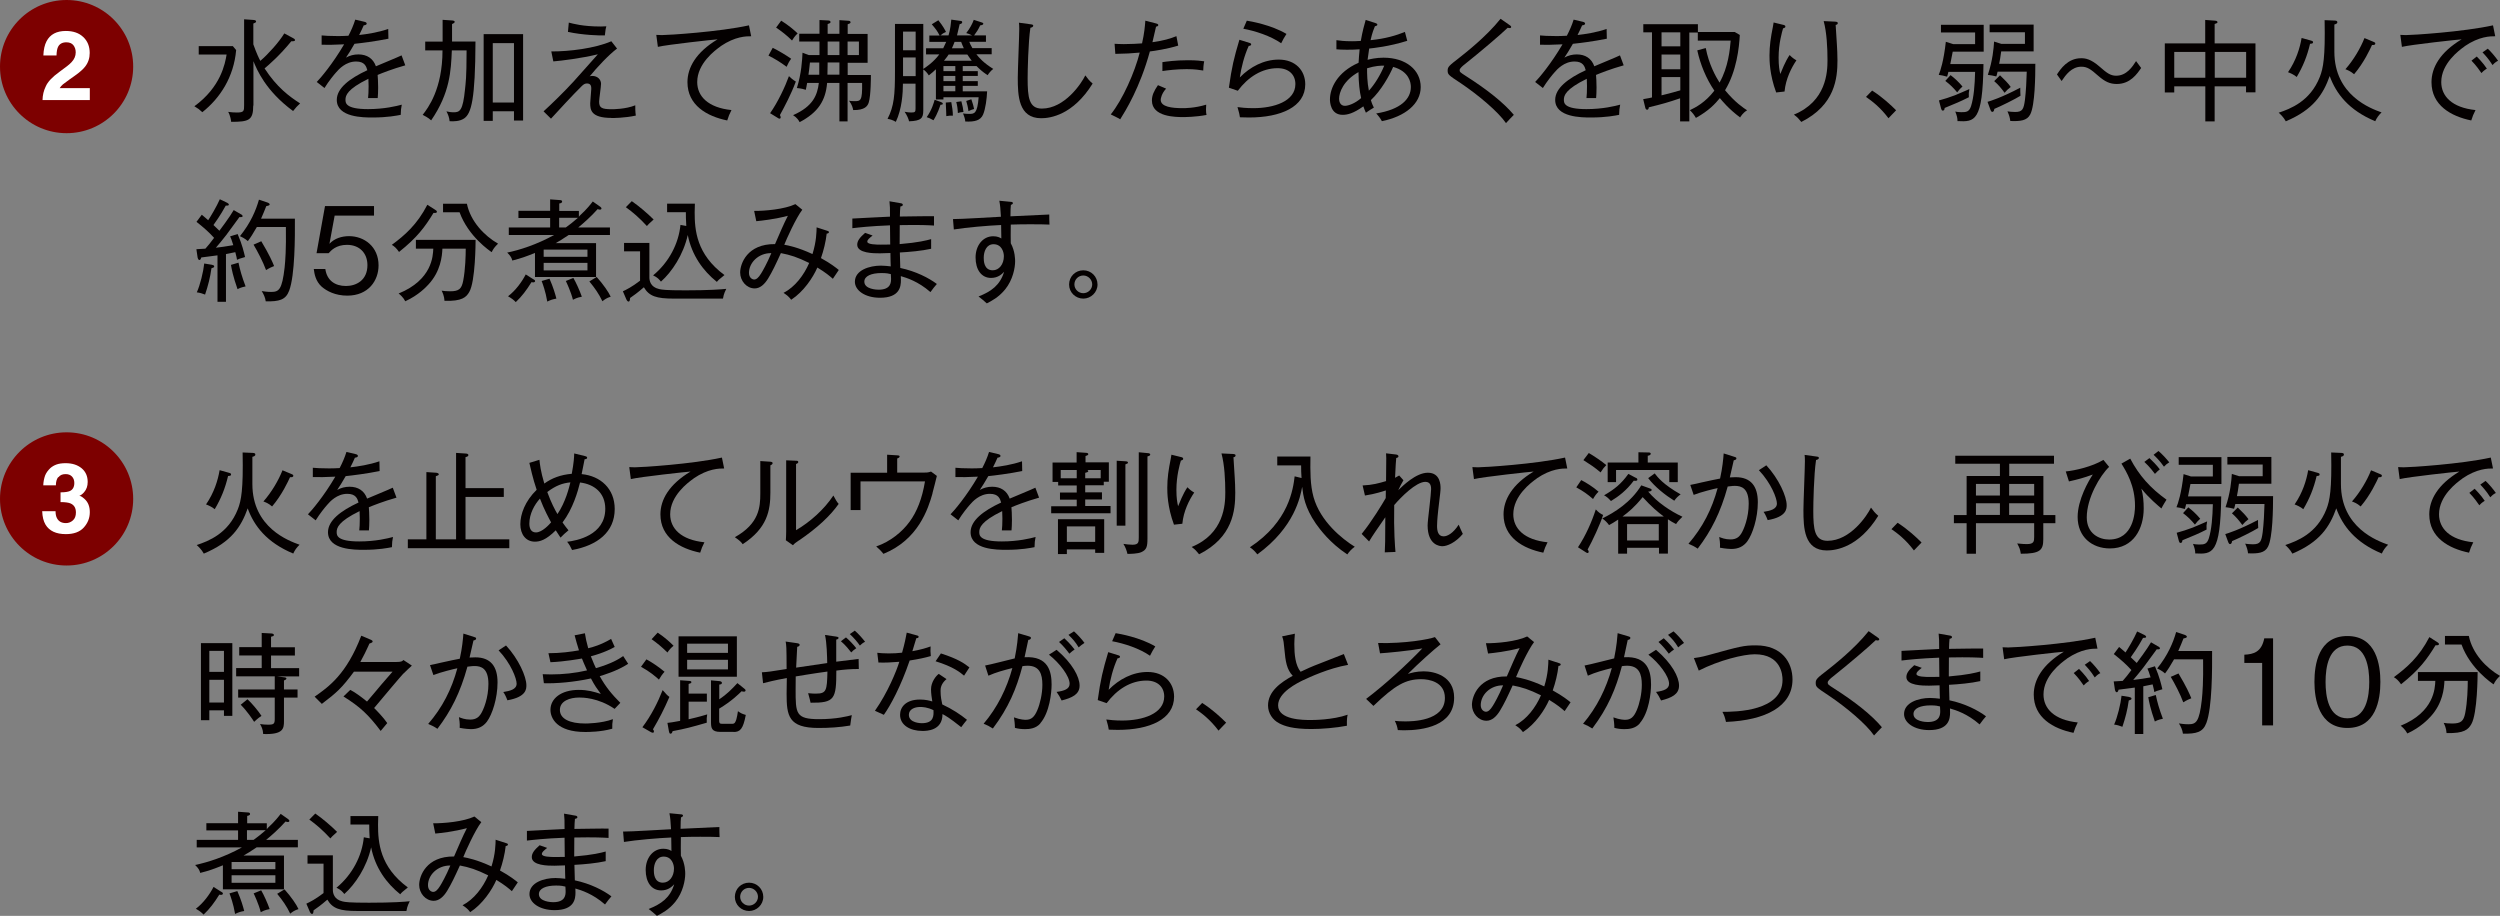 <?xml version="1.0" encoding="UTF-8"?><svg id="_レイヤー_2" xmlns="http://www.w3.org/2000/svg" viewBox="0 0 235.76 86.37"><rect x="0" y="0" width="235.76" height="86.37" fill="#808080" stroke="none"/><defs><style>.cls-1{fill:#040000;}.cls-2{fill:#fff;}.cls-3{fill:#7d0000;}</style></defs><g id="_レイヤー_2-2"><circle class="cls-3" cx="6.28" cy="6.28" r="6.28"/><path class="cls-2" d="M6.92,4.26c-.15-.18-.37-.27-.66-.27-.39,0-.65.15-.79.44-.08.17-.13.43-.14.8h-1.24c.02-.55.12-1,.3-1.34.34-.65.95-.97,1.82-.97.69,0,1.24.19,1.64.57.41.38.61.89.61,1.51,0,.48-.14.91-.43,1.28-.19.25-.5.52-.93.83l-.51.36c-.32.23-.54.39-.66.49s-.22.22-.3.35h2.84v1.13h-4.46c.01-.47.11-.89.3-1.28.18-.43.61-.89,1.29-1.38.59-.42.97-.72,1.14-.91.27-.28.4-.59.4-.93,0-.28-.08-.5-.23-.69Z"/><path class="cls-1" d="M21.95,4.34l.32.38c-.22,2.54-1.51,4.53-3.19,5.86-.27-.25-.38-.34-.75-.56,2.5-1.82,2.9-4.03,3.04-4.88h-2.63v-.79h3.2ZM23.88,9.96c0,1.38-.4,1.53-2.08,1.53-.01-.1-.07-.57-.28-.94.29.04.5.06.82.06.68,0,.68-.15.68-.71V1.82l.87.06c.1.01.26.02.26.15,0,.09-.11.13-.26.19v1.96c.32.9.54,1.34.66,1.56.75-.64,1.78-1.79,2.26-2.59l.84.45c.07.04.17.09.17.18,0,.11-.14.11-.35.11-1.07,1.32-2.13,2.24-2.52,2.56,1.15,1.78,2.35,2.66,3.35,3.3-.28.26-.43.42-.66.72-2.6-1.91-3.42-3.91-3.74-4.7v4.19Z"/><path class="cls-1" d="M35.61,7.04c.02.26.05.69.05,1.22,0,.44-.02.74-.04.99-.57,0-.74,0-.91,0,.03-.28.05-.62.05-1.12,0-.33-.01-.54-.02-.7-2.01.98-2.16,1.58-2.16,1.97,0,.3,0,.89,2.13.89,1.54,0,2.7-.29,3.18-.42-.07.33-.09.53-.1.96-.37.07-1.22.25-2.67.25-.84,0-3.36,0-3.36-1.66,0-1.1,1.2-2.02,2.88-2.8-.1-.35-.24-.82-1.06-.82-.98,0-1.64.74-1.88,1.02-.2.22-.71.84-1.1,1.48l-.73-.57c.33-.33,1.51-1.71,2.58-3.55-1.14.05-1.31.05-2.12.04v-.88c.37.03.68.06,1.5.06.21,0,.62,0,1.03-.03.26-.5.48-1,.64-1.52l.85.2c.08.02.23.05.23.18,0,.11-.17.15-.28.16-.12.28-.24.53-.43.91.72-.08,1.79-.24,2.74-.57l.02.92c-1.23.25-2.61.42-3.2.48-.3.54-.56.93-.8,1.3.36-.2.75-.3,1.17-.3.8,0,1.39.38,1.65,1.12.39-.17,2.08-.86,2.42-1.03l.35.94c-1.24.35-2.19.73-2.62.91Z"/><path class="cls-1" d="M43.75,11.18c-.39.26-.96.28-1.35.25-.03-.33-.14-.64-.3-.93.16.04.4.09.68.09.59,0,.87-.16,1.07-2.15.06-.6.15-1.05.15-3.6v-.09h-1.39c-.08,1.91-.17,4.01-1.95,6.6-.26-.25-.7-.47-.8-.52.5-.64,1.87-2.43,1.87-6.08h-1.63v-.83h1.64V1.87l.9.06c.07,0,.24.03.24.13,0,.09-.11.15-.25.21v1.65h2.21c-.02,5.47-.39,6.78-1.07,7.25ZM48.47,11.37v-.88h-2v.91h-.86V3.22h3.72v8.15h-.85ZM48.47,4.07h-2v5.6h2v-5.6Z"/><path class="cls-1" d="M57.66,11.12c-1.97,0-2-.8-2-1.4,0-.21.1-1.15.1-1.33,0-.2,0-.52-.41-.52-.18,0-.32.08-.5.26-.84.82-2.25,2.37-2.89,3.06l-.7-.69c.83-.76,1.89-1.79,2.82-2.8.38-.4,1.97-2.23,2.3-2.58-1.57.38-3.44.61-4.2.67l-.19-.94c1.69.01,4.13-.29,5.66-.96l.54.69c-.78.58-1.9,1.78-2.58,2.62.08-.03.12-.04.24-.04.51,0,.83.35.83.74,0,.27-.18,1.44-.18,1.68,0,.58.23.72,1.19.72.14,0,1.3,0,2.22-.37-.01.15,0,.63.05.97-1.06.23-2.14.23-2.32.23ZM57.05,3.34c-.5.02-2.08-.03-3.49-.33l.08-.88c.39.1,1.31.37,3.03.37.22,0,.36-.01.51-.02-.04.12-.09.34-.14.86Z"/><path class="cls-1" d="M67.96,4.37c-.55.38-2.21,1.63-2.21,3.37,0,1.33,1.01,2.41,3.23,2.64-.19.37-.28.6-.4.98-1.91-.39-3.75-1.43-3.75-3.61,0-1.37.8-2.82,2.84-4.04-.26.01-4.78.5-5.63.71l-.15-1.13c.2.01.33.02.53.02.6,0,5.4-.3,8.21-.92l.21,1.03c-.45,0-1.49-.01-2.9.95Z"/><path class="cls-1" d="M72.87,4.51c.56.27,1.3.72,1.74,1.03-.22.3-.27.42-.43.76-.6-.45-1.09-.74-1.71-1.06l.4-.73ZM72.62,10.68c.73-1.03,1.43-2.52,1.78-3.5.19.19.39.36.65.51-.45,1.21-1.04,2.32-1.5,3.16.04.07.07.15.07.21,0,.09-.04.13-.12.13-.03,0-.08-.02-.12-.05l-.75-.46ZM73.67,1.95c.62.38,1.21.87,1.55,1.2-.26.24-.46.55-.53.67-.51-.51-.98-.86-1.5-1.22l.48-.65ZM76.12,7.8c-.04.27-.09.47-.13.67-.18-.06-.39-.12-.84-.17.43-1.37.5-2.64.53-3.33l.58.22h1.02v-1.27h-1.91v-.74h1.91v-1.29l.82.04c.1.01.22.02.22.15,0,.1-.07.12-.27.19v.92h1.11v-1.29l.88.06c.08.01.17.04.17.14,0,.1-.08.12-.27.19v.91h1.88v2.72h-1.88v1.15h2.19c0,.15,0,1.94-.2,2.58-.1.34-.36.75-1.47.73-.04-.2-.09-.47-.39-.88.12.02.24.04.48.04.61,0,.78,0,.75-1.72h-1.37v3.63h-.77v-3.63h-1.16c-.14,1.66-.84,2.78-2.59,3.7-.09-.17-.25-.43-.62-.66,1.91-.84,2.29-1.91,2.43-3.04h-1.1ZM77.27,5.9h-.89c-.03.41-.12.99-.14,1.15h1.02v-1.15ZM79.16,7.04v-1.15h-1.11c-.01.75-.02.83-.02,1.15h1.14ZM79.16,5.19v-1.27h-1.11v1.27h1.11ZM81,5.19v-1.27h-1.07v1.27h1.07Z"/><path class="cls-1" d="M93.13,7.09c-.51-.34-.78-.6-1.04-.86h-1.3v.48h1.42v.45h-1.42v.49h1.42v.45h-1.42v.51h2.3c-.03.69-.15,1.65-.38,2.19-.24.56-.78.7-1.68.66-.01-.26-.14-.58-.21-.76.18.03.4.04.58.04.47,0,.77,0,.89-1.57h-3.32v.21h-.71v-2.85c-.21.21-.38.35-.67.58-.16-.26-.36-.46-.52-.56v3.86c0,.73-.19.99-1.34,1.03-.05-.23-.2-.58-.42-.9.29.05.41.07.62.07.37,0,.41-.06.41-.38v-2.34h-1.19c0,.85-.09,2.4-.67,3.6-.31-.18-.53-.24-.78-.28.62-1.21.7-2.26.7-4.48V2.26h2.67v4.24c.22-.14.95-.62,1.51-1.37h-1.25v-.58h1.62c.1-.2.2-.41.28-.6h-1.59v-.6h.97c-.25-.48-.34-.58-.74-1.06l.62-.38c.46.57.64.94.72,1.1-.25.11-.32.16-.53.33h.77c.18-.6.23-1.17.26-1.49l.86.12c.06,0,.17.02.17.12,0,.12-.1.16-.24.19-.04.16-.21.9-.25,1.06h1.43c-.24-.12-.39-.18-.56-.22.32-.4.59-.89.71-1.25l.74.24c.07.02.16.05.16.12,0,.12-.17.15-.29.16-.2.42-.34.63-.58.95h1.12v.6h-1.57c.04.12.11.3.29.6h1.82v.58h-1.44c.27.34.65.79,1.59,1.38-.19.13-.42.41-.52.57ZM86.35,2.98h-1.19v1.76h1.19v-1.76ZM86.35,5.42h-1.19v1.76h1.19v-1.76ZM88.69,9.88c-.05.15-.26.83-.66,1.46-.38-.2-.41-.22-.64-.29.48-.66.69-1.41.75-1.64l.59.21c.11.04.18.09.18.16,0,.1-.12.1-.23.1ZM90.09,6.23h-1.12v.48h1.12v-.48ZM90.09,7.16h-1.12v.49h1.12v-.49ZM90.09,8.1h-1.12v.51h1.12v-.51ZM91.22,5.14h-1.76c-.05.09-.16.25-.44.59h2.62c-.11-.15-.24-.32-.42-.59ZM89.24,10.95c-.01-.14-.01-.65-.05-1.28l.52-.04c.08.42.15.88.15,1.28-.23-.01-.4,0-.61.04ZM90.64,3.95h-.62c-.06.18-.17.42-.25.6h1.12c-.08-.2-.17-.36-.25-.6ZM90.33,10.66c-.02-.44-.06-.7-.15-1.04l.48-.07c.12.45.17.7.2,1.01-.25.02-.36.04-.53.1ZM91.33,10.48c-.04-.34-.13-.7-.21-.96l.48-.16c.17.52.19.57.26.92-.15.03-.37.12-.53.2Z"/><path class="cls-1" d="M98.19,11.15c-2.15,0-2.21-2.14-2.21-3.81,0-.74.14-3.96.14-4.62,0-.29-.01-.42-.03-.58l1.1.15c.16.02.25.04.25.14s-.15.17-.27.19c-.21,1.42-.26,4.11-.26,4.78,0,1.77.12,2.84,1.34,2.84,2.16,0,3.74-2.38,4.1-3.13.26.35.37.5.69.77-1.84,2.96-3.98,3.27-4.85,3.27Z"/><path class="cls-1" d="M108.44,4.84c-.94,3.44-2.3,5.61-2.8,6.41-.25-.16-.66-.34-.89-.46,1.11-1.38,2.26-3.96,2.73-5.83-.84.08-1.3.1-2.3.12l-.07-.95c.24.01.49.03.87.03.69,0,1.32-.04,1.72-.07.22-.98.27-1.61.31-2.14l1.01.26c.16.04.21.09.21.15,0,.12-.16.15-.21.15-.06.23-.29,1.26-.34,1.47,1.07-.15,1.66-.33,2.26-.57l.17.89c-1.02.32-2.24.5-2.66.55ZM111.56,11.04c-.66,0-2.93,0-2.93-1.56,0-.48.18-.88.57-1.45l.77.33c-.43.45-.51.94-.51,1.05,0,.67,1.06.79,2.07.79.2,0,1.14,0,2.22-.33-.01.12-.02.25-.02.44,0,.28.02.38.05.53-1.06.2-2.01.2-2.23.2ZM113.46,6.65c-.33-.05-.76-.13-1.55-.13-.97,0-1.81.11-2.29.18v-.84c.34-.05,1.22-.18,2.41-.18.83,0,1.23.06,1.53.1-.07.33-.09.74-.09.88Z"/><path class="cls-1" d="M117.77,11.08c-.37,0-.64-.01-.84-.02-.04-.26-.08-.43-.1-.49-.04-.17-.1-.38-.13-.47.32.04.78.1,1.5.1,1.93,0,3.96-.64,3.96-2.27,0-.87-.6-1.5-1.68-1.5-1.49,0-2.79.85-3.75,2.13l-.84-.29c.27-1.96.48-2.8.99-4.52l1,.31c.06.02.11.06.11.12,0,.05-.04.15-.23.15-.42.91-.71,2.05-.84,2.97.98-1,2.27-1.68,3.67-1.68,1.59,0,2.5,1.04,2.5,2.33,0,2.13-2.3,3.13-5.3,3.13ZM120.82,4.08c-.99-.69-2.43-1.16-3.57-1.37l.33-.76c.37.06,2.29.39,3.74,1.25-.22.33-.32.52-.5.88Z"/><path class="cls-1" d="M130.32,11.43c-.14-.26-.34-.53-.54-.73,2.34-.38,3.27-1.38,3.27-2.5,0-.4-.15-1.47-1.67-1.89-.34.8-1.14,2.24-2.1,3.13.11.38.2.53.28.71-.2.12-.43.25-.75.48-.09-.2-.13-.29-.24-.6-.95.68-1.52.8-1.95.8-1.15,0-1.2-1.21-1.2-1.45,0-1.05.67-2.57,2.7-3.46.03-.42.05-.85.1-1.27-.43.03-.71.04-1.2.04s-.76-.02-.99-.04v-.86c.34.05.75.1,1.47.1.07,0,.42,0,.83-.03.15-.88.34-1.56.46-1.98l.93.3c.07.02.17.06.17.15,0,.1-.17.13-.23.15-.09.22-.24.56-.41,1.31,1.41-.14,2.43-.45,3.24-.78l.22.84c-1.71.54-3.23.69-3.59.73-.02.15-.12.83-.15,1.06.23-.06.8-.2,1.5-.2,2.14,0,3.51,1.18,3.51,2.77s-1.48,2.78-3.67,3.22ZM128.11,6.8c-1.43.8-1.83,1.92-1.83,2.52,0,.24.1.66.55.66.31,0,.94-.21,1.53-.73-.15-.66-.23-1.38-.25-2.45ZM128.92,6.45c0,.52.01,1.28.17,2.1.51-.54,1.1-1.49,1.45-2.36-.31,0-.81,0-1.62.25Z"/><path class="cls-1" d="M142.03,11.62c-.74-1.08-2.64-2.68-4.3-3.79-1.15-.76-1.21-.8-1.21-1.19,0-.34.15-.46,1.08-1.18.5-.4,2.52-1.95,3.91-3.69l.83.58c.1.07.17.11.17.2,0,.05-.05.1-.15.1-.04,0-.12-.02-.18-.03-.69.67-2.64,2.32-4.06,3.45-.16.12-.47.38-.47.54,0,.18.06.22.62.58,1.93,1.23,3.52,2.48,4.49,3.64-.21.2-.5.53-.74.78Z"/><path class="cls-1" d="M150.51,7.04c.02.26.05.69.05,1.22,0,.44-.02.74-.04.99-.57,0-.74,0-.91,0,.03-.28.05-.62.05-1.12,0-.33-.01-.54-.02-.7-2.01.98-2.16,1.58-2.16,1.97,0,.3,0,.89,2.13.89,1.54,0,2.7-.29,3.18-.42-.07.33-.09.53-.1.96-.37.07-1.22.25-2.67.25-.84,0-3.36,0-3.36-1.66,0-1.1,1.2-2.02,2.88-2.8-.1-.35-.24-.82-1.06-.82-.98,0-1.64.74-1.88,1.02-.2.22-.71.84-1.1,1.48l-.73-.57c.33-.33,1.51-1.71,2.58-3.55-1.14.05-1.31.05-2.12.04v-.88c.37.03.68.06,1.5.06.21,0,.62,0,1.03-.03.26-.5.48-1,.64-1.52l.85.2c.08.02.23.05.23.18,0,.11-.17.15-.28.16-.12.28-.24.53-.43.91.72-.08,1.79-.24,2.74-.57l.02.92c-1.23.25-2.61.42-3.2.48-.3.54-.56.93-.8,1.3.36-.2.75-.3,1.17-.3.8,0,1.39.38,1.65,1.12.39-.17,2.08-.86,2.42-1.03l.35.94c-1.24.35-2.19.73-2.62.91Z"/><path class="cls-1" d="M164.12,11.09c-1.1-.81-1.75-1.62-1.93-1.84-.45.55-1.04,1.19-2.26,1.87-.18-.31-.29-.45-.57-.73.55-.26,1.46-.73,2.31-1.84-.77-1.13-1.32-2.47-1.61-3.8l.8-.22c.29,1.53.94,2.7,1.3,3.26.83-1.46.98-3.15,1.05-3.96h-3.1v-.76h-.8v8.38h-.87v-2.18c-1.14.39-1.68.54-2.95.85-.01.12-.05.23-.16.23s-.16-.12-.18-.22l-.19-.78c.53-.09.68-.12.83-.16V3.05h-.82v-.77h5.15v.74h3.48l.47.28c-.06,1.18-.3,3.42-1.39,5.21.95,1.16,1.77,1.69,2.08,1.89-.15.09-.38.24-.68.69ZM158.46,3.05h-1.77v1.32h1.77v-1.32ZM158.46,5.14h-1.77v1.39h1.77v-1.39ZM158.46,7.27h-1.77v1.72c.32-.07.94-.23,1.77-.47v-1.25Z"/><path class="cls-1" d="M168.3,8.63l-.8.09c-.63-1.7-.63-3.05-.63-3.48,0-.93.12-1.71.32-2.71.04-.23.05-.27.07-.41l.85.21c.15.03.26.06.26.18,0,.09-.08.12-.22.17-.1.34-.42,1.42-.42,2.76,0,.79.08,1.2.16,1.54.48-1.2.74-1.59.88-1.79.22.23.41.37.64.5-.47.69-1.01,1.75-1.12,2.94ZM173.11,2.35c.01.3.1,1.64.12,1.91.02.38.05.88.05,1.44,0,1.66-.22,4.2-3.41,5.8-.28-.34-.33-.41-.7-.69,3.06-1.26,3.17-3.99,3.17-5.14s-.07-2.61-.36-3.68l1.06.05c.13.01.27.02.27.14,0,.12-.12.16-.2.17Z"/><path class="cls-1" d="M178.09,11.15c-.78-1.04-1.58-1.64-2.12-2.01l.58-.6c1,.64,1.79,1.39,2.26,1.86l-.73.76Z"/><path class="cls-1" d="M187.05,6.04c-.07,5.46-.83,5.46-2.45,5.38,0-.27-.05-.5-.21-.9.16.03.29.06.56.06.48,0,.75-.02.93-.58.26-.83.35-1.97.38-3.22h-2.52c-.03.15-.06.24-.12.45-.32-.09-.54-.14-.79-.17.16-.38.47-1.32.67-3.12l.69.22h2.07v-1.1h-3.22v-.72h4.03v2.53h-2.92c-.06.34-.17.87-.23,1.17h3.14ZM182.86,9.47c.56-.16.94-.27,1.51-.49.22-.08,1.16-.5,1.35-.58-.06.35-.07.42-.05.77-.85.43-1.22.57-2.28,1.01-.02.14-.03.25-.18.25-.08,0-.11-.06-.15-.17l-.21-.79ZM183.94,7.08c.39.29.82.7,1.13,1.08-.23.21-.27.25-.5.55-.35-.42-.66-.73-1.12-1.08l.5-.55ZM187.44,9.6c.17-.04,1.35-.41,3.08-1.33,0,.13,0,.64.02.76-.49.31-1.88,1-2.47,1.24-.01.06-.02.28-.19.28-.08,0-.12-.08-.16-.16l-.29-.79ZM191.94,6.04c0,1.12-.03,3.89-.48,4.75-.3.59-.94.66-1.88.62-.04-.34-.12-.57-.27-.91.12.02.42.06.72.06.71,0,.81-.27.93-1.14.1-.85.15-1.8.17-2.66h-2.75c-.06.27-.08.32-.12.45-.27-.07-.53-.12-.8-.15.46-1.37.55-2.5.59-3.14l.69.22h2.22v-1.1h-3.33v-.72h4.15v2.53h-3.06c-.08.59-.12.82-.19,1.17h3.42ZM188.61,7.1c.46.45.72.7,1.01,1.1-.24.19-.39.32-.58.55-.31-.43-.6-.77-.98-1.1l.55-.55Z"/><path class="cls-1" d="M199.62,7.92c-.64,0-1.11-.21-1.76-.78-.7-.62-1.03-.85-1.58-.85-.92,0-1.48.78-1.86,1.35l-.44-.62c.33-.5,1.01-1.53,2.28-1.53.38,0,.91.06,1.77.82.63.55.98.83,1.53.83.99,0,1.54-.85,1.88-1.38l.48.65c-.38.55-1.02,1.51-2.3,1.51Z"/><path class="cls-1" d="M208.86,11.45h-.89v-3.31h-2.93v.58h-.89v-4.63h3.81V1.88l.93.07c.18.01.23.09.23.14,0,.1-.16.13-.27.17v1.83h3.85v4.62h-.89v-.57h-2.96v3.31ZM207.97,4.9h-2.93v2.43h2.93v-2.43ZM208.86,7.33h2.96v-2.43h-2.96v2.43Z"/><path class="cls-1" d="M223.99,11.43c-2.5-1.04-3.7-2.62-4.29-4.26-.62,1.74-1.55,3.18-4.14,4.27-.2-.38-.53-.69-.67-.81,1.09-.37,2.97-1.06,3.88-3.38.32-.82.52-1.84.45-5.35l.95.04c.15.01.25.03.25.16s-.16.18-.28.21v2.57c0,4.12,3.45,5.36,4.45,5.72-.3.29-.45.52-.59.82ZM217.85,4.12c-.28,1.19-.67,2.14-1.26,3.14-.25-.22-.65-.39-.82-.45.76-1.11,1.12-2.27,1.28-3.23l.9.25c.08.02.18.05.18.15,0,.13-.1.13-.27.15ZM223.69,4.24c-.17.38-.76,1.67-1.69,2.76-.34-.3-.68-.42-.82-.47.78-.88,1.43-2,1.8-2.94l.84.35c.11.05.18.07.18.16,0,.16-.18.15-.31.14Z"/><path class="cls-1" d="M232.43,4.37c-.55.38-2.21,1.63-2.21,3.37,0,1.33,1.01,2.41,3.23,2.64-.19.37-.28.6-.4.98-1.91-.39-3.75-1.43-3.75-3.61,0-1.37.8-2.82,2.84-4.04-.26.01-4.78.5-5.63.71l-.15-1.13c.2.01.33.02.53.02.6,0,5.4-.3,8.21-.92l.21,1.03c-.45,0-1.49-.01-2.9.95ZM234.01,6.89c-.17-.24-.47-.69-.94-1.17l.5-.39s.62.62.95,1.14c-.25.15-.46.35-.51.42ZM235.05,6.13c-.37-.59-.71-.95-.94-1.19l.5-.35c.3.28.74.8.97,1.14-.14.07-.25.12-.53.41Z"/><path class="cls-1" d="M22.72,20.2c.06.03.16.1.16.18,0,.11-.15.1-.3.09-.2.26-1.06,1.46-1.24,1.69-.45.57-.58.73-.98,1.2.47-.05.86-.11,1.64-.24-.14-.46-.22-.67-.3-.83l.71-.22c.44,1.02.59,1.71.7,2.17-.46.12-.66.21-.76.26-.02-.13-.04-.28-.16-.72-.12.03-.8.16-.88.18v4.5h-.8v-4.38c-.45.06-.75.1-1.53.2-.04.14-.08.24-.18.24-.1,0-.16-.19-.17-.27l-.11-.75c.25-.01.69-.04.85-.05.26-.28.47-.56.82-1.02-.52-.57-.92-.92-1.66-1.51l.5-.67c.37.3.49.42.6.52.22-.32.81-1.31,1.1-1.98l.69.33c.09.04.16.11.16.18,0,.09-.15.09-.2.09h-.09c-.14.25-.48.88-1.16,1.83.04.03.38.37.56.54.07-.09,1-1.33,1.35-1.95l.67.39ZM19.98,24.97c.09.02.22.05.22.15s-.08.12-.26.18c-.12.88-.32,1.65-.6,2.48-.23-.09-.5-.18-.78-.21.31-.68.62-1.94.7-2.72l.73.12ZM22.49,24.77c.14.67.32,1.32.67,2.24-.09.02-.47.09-.76.26-.43-1.23-.55-1.88-.62-2.29l.71-.21ZM27.81,20.61c.01,1.7.01,5.35-.54,6.8-.33.88-.94,1.03-2.21,1.01-.04-.34-.2-.69-.38-.97.18.03.52.08.89.08.73,0,1.03-.2,1.27-2.3.07-.69.15-1.69.12-3.82h-2.74c-.38.66-.57.96-.85,1.33-.27-.26-.64-.42-.74-.47,1.01-1.25,1.51-2.45,1.79-3.44l.78.26c.15.05.23.12.23.18,0,.09-.08.12-.32.17-.15.36-.3.78-.49,1.18h3.19ZM24.64,22.75c.76,1.27,1.04,1.92,1.21,2.34-.14.05-.46.19-.76.38-.29-.79-.8-1.76-1.18-2.4l.73-.32Z"/><path class="cls-1" d="M35.29,20.33h-3.73l-.49,2.66c.47-.51,1.16-.72,1.85-.72,1.42,0,2.78.98,2.78,2.76,0,1.42-.95,2.85-2.95,2.85-1.13,0-1.94-.43-2.42-.85-.56-.51-.68-1.18-.74-1.66h1.09c.15,1.07.9,1.6,1.95,1.6.94,0,2.02-.52,2.02-1.97,0-1.09-.71-1.91-1.93-1.91-1.03,0-1.51.54-1.73.79h-1.14l.8-4.45h4.62v.9Z"/><path class="cls-1" d="M41.08,19.81c.07.04.12.09.12.16,0,.12-.15.12-.32.11-.81,1.33-1.55,2.33-3.25,3.68-.24-.35-.44-.53-.68-.67,1.21-.89,2.39-1.91,3.35-3.78l.78.5ZM39.22,23.45v-.83h5.63c0,.21-.01,3.93-.6,4.92-.28.48-.66.88-2.33.83-.03-.47-.19-.79-.27-.96.18.03.42.06.79.06.84,0,1.09-.22,1.24-.99.21-1.07.24-2.44.24-3.03h-2.2c-.03.73-.17,2.13-1.3,3.36-.23.25-.94,1.02-2.2,1.6-.2-.39-.52-.65-.63-.73,3.16-1.29,3.24-3.53,3.27-4.23h-1.64ZM44.03,19.21c.34,1.67,1.64,3.02,2.94,3.77-.32.3-.48.53-.6.8-.18-.12-2.2-1.48-3.03-3.76h-1.56v-.81h2.26Z"/><path class="cls-1" d="M56.59,19.48c.07.05.13.12.13.18,0,.05-.03.11-.15.11-.08,0-.17-.04-.21-.05-.59.67-1.38,1.37-1.83,1.73h2.99v.71h-3.89c-.6.41-.91.59-1.23.77h3.81v3.19h-5.76v-2.27c-.81.33-1.3.51-2.14.72-.05-.21-.12-.4-.48-.75,1.17-.24,2.8-.76,4.42-1.66h-4.27v-.71h3.9v-.89h-2.99v-.68h2.99v-1.08l.94.07c.05,0,.19.01.19.14,0,.14-.2.17-.27.18v.7h1.85v.56s.04-.07.12-.15c.65-.59,1.02-1.08,1.19-1.3l.68.48ZM50.32,26.34c.1.06.14.1.14.17,0,.07-.07.12-.18.12-.06,0-.11-.01-.16-.02-.48.77-.89,1.32-1.48,1.88-.21-.22-.4-.36-.73-.55.7-.53,1.29-1.33,1.67-2.06l.74.47ZM51.82,26.28c.36.82.53,1.42.65,1.88-.38.07-.53.12-.86.28-.16-.96-.44-1.7-.53-1.94l.75-.22ZM55.4,24.22v-.68h-4.13v.68h4.13ZM51.27,24.79v.71h4.13v-.71h-4.13ZM53.36,21.45c.37-.27.66-.49,1.14-.91h-1.77v.91h.64ZM54.07,26.21c.25.42.62,1.25.8,1.77-.48.09-.68.21-.84.29-.19-.76-.61-1.65-.67-1.77l.71-.29ZM56.27,26.12c.64.72,1.12,1.42,1.32,1.86-.38.12-.57.26-.78.43-.35-.73-.71-1.23-1.23-1.87l.69-.42Z"/><path class="cls-1" d="M68.16,28.16h-4.61c-1.65,0-2.33-.22-2.83-1.07-.6.52-.98.79-1.3,1.01-.01.18-.03.34-.15.34-.1,0-.19-.17-.2-.2l-.33-.77c.34-.16.85-.41,1.62-1v-2.77h-1.51v-.79h2.39v3.26c0,.27.08.9.92,1.09.28.06.56.12,2.5.12,2.21,0,3.38-.09,3.83-.14-.07.14-.24.46-.31.91ZM61.01,21.32c-.72-.78-1.32-1.3-1.99-1.78l.56-.57c.67.46,1.49,1.16,2.06,1.73-.42.36-.55.52-.64.62ZM67.6,26.58c-1.28-1.02-2.36-2.49-2.74-4.42-.42,1.87-1.49,3.47-2.53,4.4-.16-.2-.32-.4-.74-.59,1.5-1.24,2.41-3,2.58-4.76l.55.1c-.04-.59-.04-1.01-.04-1.3h-1.77v-.8h2.62c-.01.25-.02.48-.02.82,0,1.65.16,3.96,2.81,5.91-.54.43-.59.49-.72.65Z"/><path class="cls-1" d="M78.54,26.29c-.31-.27-.67-.58-1.46-1.06-.42.96-1.29,2.27-2.47,3.04-.22-.29-.35-.4-.72-.65,1.08-.56,1.91-1.65,2.42-2.82-1.12-.55-1.78-.76-2.67-.93-.51,1.12-.79,1.71-1.2,2.39-.35.57-.77.94-1.27.94-.77,0-1.37-.72-1.37-1.5,0-.82.66-2.71,3.29-2.68.39-.9.83-1.94,1.21-2.67-1.24.33-2.47.46-2.98.51l-.2-.97c1,.01,2.86-.15,3.89-.64l.65.53c-.6.78-1.51,2.81-1.7,3.3.39.07,1.28.24,2.66.88.38-1.21.38-2.13.39-2.52l1.02.33c.07.02.14.05.14.12,0,.12-.16.14-.21.14-.08.75-.29,1.6-.54,2.31.96.53,1.45.93,1.68,1.12-.29.42-.32.47-.55.82ZM70.63,25.73c0,.48.33.63.49.63.21,0,.41-.17.65-.56.14-.22.55-.93.97-1.93-1.24-.01-2.11.92-2.11,1.87Z"/><path class="cls-1" d="M87.74,27.54c-1.16-1.01-2.24-1.34-2.79-1.5,0,.11.01.27.01.38,0,.6-.11,1.66-1.97,1.66-1.44,0-2.37-.71-2.37-1.51,0-1.09,1.37-1.52,2.45-1.52.29,0,.68.04.93.07-.01-.33-.02-.44-.03-1.26-.51.02-.72.03-1,.03-.57,0-2.13,0-2.13-.81,0-.37.24-.68.74-1.12l.71.25c-.32.26-.5.4-.5.58,0,.27.85.28,1.28.28.45,0,.77,0,.88-.01-.01-.52-.02-1.29-.02-1.81-1.84.07-2.95.2-3.55.27v-.91c.56-.04,3.04-.15,3.55-.18,0-.76,0-1.02-.05-1.45l1.09.19c.08.01.17.06.17.14,0,.12-.15.15-.23.16-.02.23-.05.59-.05.95.51,0,2.76-.05,3.22-.03v.88c-.51-.03-1.26-.08-3.23-.04-.01.35-.01.5-.01,1.79,1.79-.15,2.53-.35,2.97-.47v.91c-.89.2-2.04.3-2.95.35,0,.28.03,1.22.04,1.46,1.47.31,2.69.94,3.45,1.51-.2.23-.35.41-.6.76ZM84.01,25.85c-.19-.05-.4-.1-.88-.1-.96,0-1.62.28-1.62.81,0,.72,1.18.76,1.34.76,1.18,0,1.18-.71,1.18-1.05,0-.17-.01-.29-.02-.42Z"/><path class="cls-1" d="M97.15,21.15c-.62,0-1.22.01-1.83.03,0,.72-.02,1.34,0,1.76.41.74.41,1.55.41,1.7,0,.62-.21,1.75-.94,2.65-.62.76-1.3,1.1-1.73,1.32-.17-.17-.56-.48-.78-.65,1.19-.47,2.03-1.06,2.41-2.33-.19.2-.55.58-1.23.58-.92,0-1.46-.79-1.46-1.93s.7-2,1.66-2c.41,0,.62.12.77.21-.01-.2-.02-.97-.02-1.27-1.19.05-3.3.23-4.46.42l-.08-.98c.72.01,3.88-.19,4.52-.22-.05-.83-.06-1.01-.15-1.51l1.03.1c.15.01.25.02.25.14,0,.07-.12.12-.19.16-.03.29-.03.38-.04,1.07,3.04-.14,3.39-.15,3.66-.17,0,.23,0,.63.02.95-.38-.02-1-.03-1.82-.03ZM93.7,23.03c-.69,0-.93.7-.93,1.28,0,.24,0,1.18.85,1.18.6,0,1.05-.57,1.05-1.33,0-.37-.19-1.13-.98-1.13Z"/><path class="cls-1" d="M102.16,28.16c-.73,0-1.34-.58-1.34-1.33s.59-1.34,1.34-1.34,1.34.6,1.34,1.34-.62,1.33-1.34,1.33ZM102.16,25.98c-.47,0-.84.38-.84.84s.38.83.84.83.84-.38.84-.83-.38-.84-.84-.84Z"/><circle class="cls-3" cx="6.28" cy="47.05" r="6.28"/><path class="cls-2" d="M5.48,45c-.14.19-.21.45-.21.77h-1.19c.01-.32.07-.63.17-.92.1-.25.27-.49.49-.7.17-.15.37-.27.6-.35.23-.08.51-.12.85-.12.62,0,1.12.16,1.51.48.38.32.57.75.57,1.29,0,.38-.11.71-.34.97-.14.16-.29.28-.45.34.12,0,.28.1.5.3.33.3.49.71.49,1.24,0,.55-.19,1.03-.57,1.45-.38.42-.95.62-1.69.62-.92,0-1.56-.3-1.92-.9-.19-.32-.29-.74-.31-1.26h1.26c0,.26.04.48.13.65.16.31.44.47.85.47.25,0,.47-.09.66-.26.19-.17.28-.42.28-.74,0-.43-.17-.71-.52-.86-.2-.08-.51-.12-.93-.12v-.92c.42,0,.71-.05.87-.12.28-.12.43-.38.43-.76,0-.25-.07-.45-.22-.61-.15-.16-.35-.23-.61-.23-.3,0-.52.1-.66.29Z"/><path class="cls-1" d="M27.65,52.2c-2.5-1.04-3.7-2.62-4.29-4.26-.62,1.74-1.55,3.18-4.14,4.27-.2-.38-.53-.69-.67-.81,1.09-.37,2.97-1.06,3.88-3.38.32-.82.52-1.84.45-5.35l.95.04c.15.01.25.03.25.16s-.16.18-.28.21v2.57c0,4.12,3.45,5.36,4.45,5.72-.3.29-.45.52-.59.82ZM21.51,44.88c-.28,1.19-.67,2.14-1.26,3.14-.25-.22-.65-.39-.82-.45.76-1.11,1.12-2.27,1.28-3.23l.9.25c.08.02.18.05.18.15,0,.13-.1.13-.27.15ZM27.35,45c-.17.38-.76,1.67-1.69,2.76-.34-.3-.68-.42-.82-.47.78-.88,1.43-2,1.8-2.94l.84.35c.11.05.18.07.18.16,0,.16-.18.15-.31.14Z"/><path class="cls-1" d="M34.78,47.81c.02.26.05.69.05,1.22,0,.44-.02.74-.04.99-.57,0-.74,0-.91,0,.03-.28.05-.62.05-1.12,0-.33-.01-.54-.02-.7-2.01.98-2.16,1.58-2.16,1.97,0,.3,0,.89,2.13.89,1.54,0,2.7-.29,3.18-.42-.07.33-.09.53-.1.96-.37.07-1.22.25-2.67.25-.84,0-3.36,0-3.36-1.66,0-1.1,1.2-2.02,2.88-2.8-.1-.35-.24-.82-1.06-.82-.98,0-1.64.74-1.88,1.02-.2.22-.71.84-1.1,1.48l-.73-.57c.33-.33,1.51-1.71,2.58-3.55-1.14.05-1.31.05-2.12.04v-.88c.37.03.68.06,1.5.06.21,0,.62,0,1.03-.03.26-.5.48-1,.64-1.52l.85.2c.08.02.23.05.23.18,0,.11-.17.15-.28.16-.12.28-.24.53-.43.91.72-.08,1.79-.24,2.74-.57l.02.92c-1.23.25-2.61.42-3.2.48-.3.54-.56.93-.8,1.3.36-.2.75-.3,1.17-.3.8,0,1.39.38,1.65,1.12.39-.17,2.08-.86,2.42-1.03l.35.94c-1.24.35-2.19.73-2.62.91Z"/><path class="cls-1" d="M38.46,51.7v-.84h1.75v-6.34l.91.06c.06,0,.26.04.26.15,0,.09-.11.12-.28.18v5.95h1.91v-8.15l.91.06c.09,0,.25.03.25.15,0,.1-.1.15-.27.19v2.92h3.61v.83h-3.61v4h4.13v.84h-9.56Z"/><path class="cls-1" d="M53.95,51.87c-.19-.39-.25-.51-.47-.78.88-.1,3.6-.6,3.6-3.11,0-1.5-1.04-2.32-2.38-2.48-.21.84-.66,2.46-1.65,3.77.21.31.37.5.56.74-.38.32-.42.35-.75.69-.16-.24-.29-.43-.45-.69-.93.93-1.51,1.07-1.97,1.07-.85,0-1.37-.69-1.37-1.64s.44-2.18,1.54-3.25c-.37-1.08-.59-2.13-.69-2.54l.95-.29c.04.39.11,1.07.46,2.24.71-.51,1.53-.83,2.59-.92.2-1.07.22-1.57.23-1.92l1.02.25c.06.01.2.05.2.15,0,.14-.18.14-.24.15-.03.2-.24,1.17-.28,1.4,1.79.17,3.12,1.38,3.12,3.29,0,2.18-1.64,3.44-4.03,3.87ZM50.92,47.02c-.52.57-1,1.44-1,2.36,0,.38.12.83.62.83.59,0,1.27-.76,1.43-.95-.21-.39-.65-1.19-1.05-2.24ZM51.61,46.4c.38,1.04.72,1.67.96,2.08.78-1.15,1.1-2.52,1.22-2.99-.72.07-1.37.29-2.18.91Z"/><path class="cls-1" d="M65.41,45.13c-.55.38-2.21,1.63-2.21,3.37,0,1.33,1.01,2.41,3.23,2.64-.19.37-.28.6-.4.98-1.91-.39-3.75-1.43-3.75-3.61,0-1.37.8-2.82,2.84-4.04-.26.01-4.78.5-5.63.71l-.15-1.13c.2.01.33.02.53.02.6,0,5.4-.3,8.21-.92l.21,1.03c-.45,0-1.49-.01-2.9.95Z"/><path class="cls-1" d="M72.65,43.88v2.56c0,1.72-.3,3.37-2.61,4.88-.14-.19-.25-.32-.74-.66,2.29-1.28,2.4-2.82,2.4-4.13v-3.05l.92.06c.1.01.24.02.24.14,0,.09-.1.16-.21.2ZM75.36,50.95c-.38.26-.42.29-.58.47l-.67-.47c.01-.21.03-.52.03-.81v-6.73l.93.04c.11,0,.21.01.21.12s-.09.13-.21.19v6.24c1.35-.79,2.66-1.97,3.52-3.27.25.45.32.59.5.79-.78,1.11-1.98,2.24-3.73,3.44Z"/><path class="cls-1" d="M87.94,46.53c-.41,1.45-1.34,4.37-4.63,5.7-.2-.26-.43-.48-.68-.7,1.31-.44,2.46-1.37,3.17-2.36.67-.92,1.16-2.14,1.43-3.77h-6.08v2.7h-.93v-3.52h3.44v-1.7l.95.06c.18.01.23.04.23.11,0,.1-.17.17-.23.19v1.33h2.44c.32,0,.46,0,.75-.1l.55.41c-.07.25-.34,1.41-.42,1.65Z"/><path class="cls-1" d="M95.38,47.81c.02.26.05.69.05,1.22,0,.44-.02.74-.04.99-.57,0-.74,0-.91,0,.03-.28.05-.62.05-1.12,0-.33-.01-.54-.02-.7-2.01.98-2.16,1.58-2.16,1.97,0,.3,0,.89,2.13.89,1.54,0,2.7-.29,3.18-.42-.07.33-.09.53-.1.96-.37.07-1.22.25-2.67.25-.84,0-3.36,0-3.36-1.66,0-1.1,1.2-2.02,2.88-2.8-.1-.35-.24-.82-1.06-.82-.98,0-1.64.74-1.88,1.02-.2.22-.71.84-1.1,1.48l-.73-.57c.33-.33,1.51-1.71,2.58-3.55-1.14.05-1.31.05-2.12.04v-.88c.37.03.68.06,1.5.06.21,0,.62,0,1.03-.03.26-.5.48-1,.64-1.52l.85.2c.08.02.23.05.23.18,0,.11-.17.15-.28.16-.12.28-.24.53-.43.91.72-.08,1.79-.24,2.74-.57l.02.92c-1.23.25-2.61.42-3.2.48-.3.54-.56.93-.8,1.3.36-.2.75-.3,1.17-.3.8,0,1.39.38,1.65,1.12.39-.17,2.08-.86,2.42-1.03l.35.94c-1.24.35-2.19.73-2.62.91Z"/><path class="cls-1" d="M99.13,48.42v-.68h2.41v-.62h-1.58v-.67h1.58v-.67h-1.75v-.33h-.53v-1.83h2.27v-.98l.84.06c.18,0,.26.05.26.13,0,.04-.02.07-.07.1-.04.02-.12.06-.19.08v.59h2.2v1.83h-.48v.33h-1.75v.67h1.58v.67h-1.58v.62h2.39v.68h-5.6ZM103.28,52.13v-.32h-2.67v.44h-.84v-3.29h4.36v3.18h-.84ZM101.54,44.32h-1.51v.78h1.51v-.78ZM103.28,49.64h-2.67v1.46h2.67v-1.46ZM103.8,44.32h-1.26s.09.05.09.11c0,.09-.14.12-.29.16v.51h1.46v-.78ZM106.13,43.8v5.77h-.82v-6.12l.82.05c.16.01.24.04.24.12s-.04.1-.24.17ZM108.21,43.06v7.72c0,.77-.08,1.07-.58,1.29-.32.15-1.05.17-1.31.16-.06-.28-.18-.63-.38-.94.25.04.6.08.86.08.59,0,.59-.26.59-.72v-8l.82.08c.1,0,.26.03.26.13,0,.09-.06.12-.27.19Z"/><path class="cls-1" d="M111.51,49.39l-.8.09c-.63-1.7-.63-3.05-.63-3.48,0-.93.12-1.71.32-2.71.04-.23.05-.27.07-.41l.85.21c.15.03.26.06.26.18,0,.09-.08.12-.22.17-.1.34-.42,1.42-.42,2.76,0,.79.08,1.2.16,1.54.48-1.2.74-1.59.88-1.79.22.23.41.37.64.5-.47.69-1.01,1.75-1.12,2.94ZM116.32,43.12c.01.3.1,1.64.12,1.91.02.38.05.88.05,1.44,0,1.66-.22,4.2-3.41,5.8-.28-.34-.33-.41-.7-.69,3.06-1.26,3.17-3.99,3.17-5.14s-.07-2.61-.36-3.68l1.06.05c.13.01.27.02.27.14,0,.12-.12.16-.2.17Z"/><path class="cls-1" d="M127.05,52.28c-1.65-1.09-2.58-2.37-2.96-2.9-1.05-1.53-1.19-2.62-1.29-3.47-.17.9-.7,3.81-4.23,6.37-.23-.29-.4-.47-.7-.67,3.7-2.43,4.08-5.53,4.22-6.69l.65.16c-.03-.45-.04-.74-.04-1.19h-2.25v-.84h3.13c-.02,1.41-.03,2.65.29,3.82.64,2.31,2.72,3.97,3.89,4.69-.27.19-.53.46-.7.72Z"/><path class="cls-1" d="M136.02,51.51c-.22,0-1.39-.08-1.39-1.97,0-.27.09-1,.17-1.72.08-.73.16-1.45.16-1.69,0-.19-.01-.69-.54-.69-.88,0-2.31,1.45-2.94,2.19-.05,2.45.08,4,.12,4.42l-1.01.04c.04-.65.04-1.47.04-1.75,0-.49,0-.59.01-1.56-.8,1.16-1.15,1.65-1.53,2.28l-.7-.71c.92-1.12,2-2.9,2.27-3.38,0-.11.01-.62.01-.72-.16.05-1.01.34-1.97.48l-.22-.95c.94-.04,1.53-.21,2.21-.41,0-.41.02-1.7.02-2.16,0-.18-.01-.31-.02-.46l.92.11c.11.01.25.05.25.17,0,.12-.15.15-.21.16-.02.28-.07.8-.11,1.87.1-.05.26-.14.39-.22l.4.45c-.12.19-.42.77-.49.94.41-.4,1.67-1.65,2.79-1.65,1.2,0,1.2,1.2,1.2,1.47,0,.21-.02.4-.22,2.06-.1.89-.11,1.37-.11,1.48,0,.49.1.99.62.99.35,0,.89-.28,1.42-1.1.06.14.32.75.39.87-.69.83-1.49,1.16-1.92,1.16Z"/><path class="cls-1" d="M144.92,45.13c-.55.38-2.21,1.63-2.21,3.37,0,1.33,1.01,2.41,3.23,2.64-.19.37-.28.6-.4.98-1.91-.39-3.75-1.43-3.75-3.61,0-1.37.8-2.82,2.84-4.04-.26.01-4.78.5-5.63.71l-.15-1.13c.2.01.33.02.53.02.6,0,5.4-.3,8.21-.92l.21,1.03c-.45,0-1.49-.01-2.9.95Z"/><path class="cls-1" d="M149.11,45.27c.45.23,1.12.64,1.64,1.1-.21.2-.34.38-.52.69-.51-.45-.92-.74-1.58-1.1l.47-.69ZM148.81,51.61c.72-1.08,1.31-2.42,1.68-3.57.23.26.49.44.69.52-.25.82-1.01,2.46-1.46,3.26.06.06.1.15.1.21,0,.08-.05.12-.12.12-.03,0-.07-.02-.12-.05l-.77-.49ZM149.83,42.72c.45.26,1.23.78,1.65,1.14-.2.2-.31.33-.54.69-.59-.5-.93-.72-1.62-1.16l.51-.67ZM153.44,51.66v.55h-.84v-3.21c-.34.23-.62.39-.86.52-.18-.25-.39-.46-.64-.63,1.12-.54,2.7-1.51,3.68-3.12l.78.28c.08.03.2.06.2.15,0,.12-.16.15-.33.16.83.99,2.08,1.84,3.23,2.37-.29.28-.43.43-.6.69-.29-.15-.48-.25-.77-.45v3.24h-.84v-.55h-2.99ZM154.26,45.05c.06.03.15.07.15.18,0,.14-.19.12-.34.1-.7.94-1.44,1.49-2.15,1.92-.27-.3-.42-.42-.65-.54.95-.55,1.61-1.06,2.29-2.02l.7.37ZM158.22,43.62v1.85h-.8v-1.15h-5.02v1.15h-.79v-1.85h2.9v-.97l.95.02c.06,0,.21,0,.21.12,0,.11-.11.16-.28.19v.64h2.84ZM156.9,48.71c-.56-.42-1.14-.9-1.99-1.83-.75.93-1.33,1.41-1.9,1.83h3.89ZM156.43,50.97v-1.54h-2.99v1.54h2.99ZM156.05,44.65c.27.35.78,1.03,2.44,1.97-.25.18-.41.33-.6.6-.84-.52-1.83-1.3-2.46-2.13l.62-.45Z"/><path class="cls-1" d="M164.78,51.05c-.38.5-.86.72-1.52.72-.13,0-.52-.02-1.06-.12.03-.4-.04-.84-.07-1.01.21.08.55.23,1.07.23.57,0,.82-.27.98-.51.28-.42.73-1.55.73-2.86,0-1.47-.69-1.68-1.31-1.68-.14,0-.19,0-.67.06-.68,2.47-1.56,4.19-2.83,5.86-.27-.19-.57-.34-.87-.46,1.34-1.55,2.21-3.25,2.75-5.25-.28.05-1.61.38-2.26.64l-.32-.94c.24-.04.94-.2,1.05-.23.85-.19,1.39-.3,1.76-.37.23-1.04.3-1.83.34-2.37l1.01.32c.12.04.19.05.19.15,0,.11-.11.15-.25.18-.04.19-.24,1.07-.37,1.61.33-.02.5-.02.55-.02,1.44,0,2.09.86,2.09,2.36s-.5,3.03-1,3.7ZM166.7,49.05c-.16-.43-.3-.66-.39-.78.62-.1,1.26-.24,1.26-.79,0-.47-.52-1.89-1.7-3.14l.7-.46c1.18,1.27,1.92,2.93,1.92,3.75,0,.35,0,1.11-1.79,1.42Z"/><path class="cls-1" d="M172.28,51.91c-2.15,0-2.21-2.14-2.21-3.81,0-.74.14-3.96.14-4.62,0-.29-.01-.42-.03-.58l1.1.15c.16.02.25.04.25.14s-.15.17-.27.19c-.21,1.42-.26,4.11-.26,4.78,0,1.77.12,2.84,1.34,2.84,2.16,0,3.74-2.38,4.1-3.13.26.35.37.5.69.77-1.84,2.96-3.98,3.27-4.85,3.27Z"/><path class="cls-1" d="M180.49,51.91c-.78-1.04-1.58-1.64-2.12-2.01l.58-.6c1,.64,1.79,1.39,2.26,1.86l-.73.76Z"/><path class="cls-1" d="M192.69,49.34v1.51c0,1.04-.3,1.37-2.12,1.37-.07-.45-.12-.55-.34-.97.4.05.81.06.91.06.66,0,.69-.25.69-.67v-1.3h-5.49v2.88h-.88v-2.88h-1.2v-.77h1.2v-3.68h3.14v-1.16h-4.21v-.75h9.31v.75h-4.22v1.16h3.22v3.68h1.13v.77h-1.13ZM188.6,45.64h-2.26v1.09h2.26v-1.09ZM188.6,47.46h-2.26v1.1h2.26v-1.1ZM191.83,45.64h-2.36v1.09h2.36v-1.09ZM191.83,47.46h-2.36v1.1h2.36v-1.1Z"/><path class="cls-1" d="M203.83,47.95c-.3-.25-1.17-.97-1.89-1.87.17.57.22,1.26.22,1.88,0,1.88-.95,3.76-3.19,3.76-1.69,0-3.04-1.09-3.04-2.97,0-1.62,1.03-3.4,1.43-4-.81.3-1.4.46-2.25.65l-.3-.94c.91-.09,2.5-.46,3.55-1.09l.54.66c-.85.8-2.11,2.93-2.11,4.76,0,1.53,1.16,2.09,2.11,2.09,2.31,0,2.44-2.57,2.44-3.17,0-1.9-.8-3.21-1.28-3.99l.83-.47c.85,1.61,1.9,2.78,3.42,3.87-.05.08-.37.59-.48.83ZM203.22,44.69c-.07-.1-.52-.7-1-1.13l.48-.36c.22.2.69.67.98,1.06-.15.12-.3.25-.46.43ZM204.07,44.01c-.42-.6-.81-.96-.98-1.12l.46-.36c.35.29.76.74,1.02,1.07-.24.15-.3.2-.5.41Z"/><path class="cls-1" d="M209.47,46.81c-.07,5.46-.83,5.46-2.45,5.38,0-.27-.05-.5-.21-.9.16.03.29.06.56.06.48,0,.75-.02.93-.58.26-.83.35-1.97.38-3.22h-2.52c-.03.15-.06.24-.12.45-.32-.09-.54-.14-.79-.17.16-.38.47-1.32.67-3.12l.69.22h2.07v-1.1h-3.22v-.72h4.03v2.53h-2.92c-.06.34-.17.87-.23,1.17h3.14ZM205.28,50.24c.56-.16.94-.27,1.51-.49.22-.08,1.16-.5,1.35-.58-.06.35-.07.42-.05.77-.85.43-1.22.57-2.28,1.01-.02.14-.03.25-.18.25-.08,0-.11-.06-.15-.17l-.21-.79ZM206.36,47.84c.39.29.82.7,1.13,1.08-.23.21-.27.25-.5.55-.35-.42-.66-.73-1.12-1.08l.5-.55ZM209.86,50.36c.17-.04,1.35-.41,3.08-1.33,0,.13,0,.64.02.76-.49.31-1.88,1-2.47,1.24-.01.06-.02.28-.19.28-.08,0-.12-.08-.16-.16l-.29-.79ZM214.36,46.81c0,1.12-.03,3.89-.48,4.75-.3.59-.94.66-1.88.62-.04-.34-.12-.57-.27-.91.12.02.42.06.72.06.71,0,.81-.27.93-1.14.1-.85.15-1.8.17-2.66h-2.75c-.06.27-.08.32-.12.45-.27-.07-.53-.12-.8-.15.46-1.37.55-2.5.59-3.14l.69.22h2.22v-1.1h-3.33v-.72h4.15v2.53h-3.06c-.08.59-.12.82-.19,1.17h3.42ZM211.03,47.86c.46.45.72.7,1.01,1.1-.24.19-.39.32-.58.55-.31-.43-.6-.77-.98-1.1l.55-.55Z"/><path class="cls-1" d="M224.61,52.2c-2.5-1.04-3.7-2.62-4.29-4.26-.62,1.74-1.55,3.18-4.14,4.27-.2-.38-.53-.69-.67-.81,1.09-.37,2.97-1.06,3.88-3.38.32-.82.52-1.84.45-5.35l.95.04c.15.01.25.03.25.16s-.16.18-.28.21v2.57c0,4.12,3.45,5.36,4.45,5.72-.3.29-.45.52-.59.82ZM218.47,44.88c-.28,1.19-.67,2.14-1.26,3.14-.25-.22-.65-.39-.82-.45.76-1.11,1.12-2.27,1.28-3.23l.9.25c.08.02.18.05.18.15,0,.13-.1.13-.27.15ZM224.31,45c-.17.38-.76,1.67-1.69,2.76-.34-.3-.68-.42-.82-.47.78-.88,1.43-2,1.8-2.94l.84.35c.11.05.18.07.18.16,0,.16-.18.15-.31.14Z"/><path class="cls-1" d="M232.22,45.13c-.55.38-2.21,1.63-2.21,3.37,0,1.33,1.01,2.41,3.23,2.64-.19.37-.28.6-.4.98-1.91-.39-3.75-1.43-3.75-3.61,0-1.37.8-2.82,2.84-4.04-.26.01-4.78.5-5.63.71l-.15-1.13c.2.01.33.02.53.02.6,0,5.4-.3,8.21-.92l.21,1.03c-.45,0-1.49-.01-2.9.95ZM233.81,47.65c-.17-.24-.47-.69-.94-1.17l.5-.39s.62.62.95,1.14c-.25.15-.46.35-.51.42ZM234.84,46.89c-.37-.59-.71-.95-.94-1.19l.5-.35c.3.28.74.8.97,1.14-.14.07-.25.12-.53.41Z"/><path class="cls-1" d="M21.12,67.5v-.51h-1.38v.93h-.79v-7.27h2.96v6.86h-.79ZM21.12,61.38h-1.38v1.98h1.38v-1.98ZM21.12,64.11h-1.38v2.14h1.38v-2.14ZM26.15,63.79l.71.09c.06,0,.15.04.15.1,0,.12-.18.17-.23.19v.85h1.28v.77h-1.28v2.21c0,.71-.06,1.29-1.96,1.22-.02-.44-.17-.72-.3-.94.23.04.53.06.77.06.54,0,.62-.08.62-.56v-1.99h-3.45v-.77h3.45v-1.24h-3.64v-.78h2.41v-1.19h-2.12v-.78h2.12v-1.34l.93.05c.06,0,.22.04.22.14s-.08.12-.27.17v.99h2.25v.78h-2.25v1.19h2.65v.78h-2.04ZM23.97,68.08c-.12-.2-.68-1.04-1.27-1.62l.64-.52c.41.38.97,1.04,1.32,1.57-.14.09-.33.22-.69.56Z"/><path class="cls-1" d="M38.04,63.52c-.19.19-1.91,2.23-2.76,3.25.21.2.9.91,1.24,1.42l-.62.74c-1.16-1.54-1.95-2.28-3.51-3.25l.64-.62c.5.24,1.19.78,1.58,1.1.22-.25.28-.32.74-.87.51-.62.56-.67,1.67-1.95h-3.64c-1.15,1.55-1.62,1.97-3.03,3.04l-.68-.68c1.31-.92,3-2.09,4.4-5.75.06.03.79.32.96.41.06.03.11.07.11.14,0,.09-.12.12-.31.2-.02.04-.05.1-.09.21-.16.37-.47.99-.76,1.52h3.34c.54,0,.62-.07.72-.19l.8.53c-.21.18-.55.52-.79.75Z"/><path class="cls-1" d="M45.93,68.04c-.38.5-.86.72-1.52.72-.13,0-.52-.02-1.06-.12.03-.4-.04-.84-.07-1.01.21.08.55.23,1.07.23.57,0,.82-.27.98-.51.28-.42.73-1.55.73-2.86,0-1.47-.69-1.68-1.31-1.68-.14,0-.19,0-.67.06-.68,2.47-1.56,4.19-2.83,5.86-.27-.19-.57-.34-.87-.46,1.34-1.55,2.21-3.25,2.75-5.25-.28.05-1.61.38-2.26.64l-.32-.94c.24-.04.94-.2,1.05-.23.85-.19,1.39-.3,1.76-.37.23-1.04.3-1.83.34-2.37l1.01.32c.12.04.19.05.19.15,0,.11-.11.15-.25.18-.04.19-.24,1.07-.37,1.61.33-.02.5-.02.55-.02,1.44,0,2.09.86,2.09,2.36s-.5,3.03-1,3.7ZM47.85,66.04c-.16-.43-.3-.66-.39-.78.62-.1,1.26-.24,1.26-.79,0-.47-.52-1.89-1.7-3.14l.7-.46c1.18,1.27,1.92,2.93,1.92,3.75,0,.35,0,1.11-1.79,1.42Z"/><path class="cls-1" d="M56.55,63.75c.57,1.04,1.17,1.75,1.95,2.53l-.54.57c-1.56-1.07-3.05-1.07-3.33-1.07-.89,0-1.83.32-1.83,1.17s.95,1.28,2.38,1.28c.1,0,1.52,0,2.62-.41-.06.42-.07.51-.06.9-1.08.31-2.27.31-2.55.31-2.7,0-3.28-1.32-3.28-2.09,0-1.05.99-1.88,2.67-1.88.85,0,1.42.17,2.08.38-.35-.48-.57-.77-.93-1.46-1.6.35-3.32.49-4.44.45l-.11-.85c.19.01.43.02.78.02,1.14,0,2.28-.12,3.4-.38-.26-.56-.39-.9-.48-1.12-.31.05-1.6.29-2.97.35l-.19-.85c1.14,0,2.14-.14,2.88-.27-.16-.48-.28-.93-.41-1.42l.97-.19c.06.42.15.83.31,1.41.41-.09,1.21-.32,2.16-.88.08.18.28.64.34.76-.95.54-2.06.83-2.25.88.24.63.4.95.48,1.12,1.5-.44,2.15-.85,2.57-1.14.14.22.31.49.47.73-1.05.69-2.41,1.08-2.67,1.16Z"/><path class="cls-1" d="M62.14,64.09c-.34-.31-.85-.75-1.69-1.21l.51-.7c.62.34,1.18.73,1.71,1.17-.22.24-.33.41-.53.74ZM61.57,68.77c.04.05.1.12.1.21,0,.06-.04.12-.09.12s-.12-.02-.18-.05l-.82-.47c.83-1.09,1.47-2.37,1.91-3.5.36.42.47.52.64.64-.53,1.22-.94,2.01-1.55,3.05ZM62.94,61.53c-.59-.57-.92-.84-1.49-1.25l.57-.62c.68.45,1.2.93,1.5,1.24-.22.17-.43.4-.58.64ZM66.66,68.15c-1.53.44-1.97.56-3.23.8-.04.12-.07.24-.2.24-.08,0-.11-.06-.15-.24l-.14-.78c.23-.03.51-.05,1.2-.19v-3.83l.82.06c.17.01.24.03.24.12s-.08.12-.26.17v.91h1.72v.76h-1.72v1.66c1.05-.24,1.48-.38,1.75-.46-.04.27-.06.47-.04.78ZM63.99,63.82v-3.81h5.5v3.81h-5.5ZM68.65,60.7h-3.85v.87h3.85v-.87ZM68.65,62.22h-3.85v.91h3.85v-.91ZM69.19,69.02h-1.26c-.83,0-.88-.38-.88-.93v-3.93l.76.07c.12,0,.27.05.27.17s-.11.14-.25.16v1.39c.69-.46,1.19-.96,1.71-1.53l.66.53c.08.06.11.1.11.16,0,.04-.03.12-.15.12-.04,0-.12-.01-.23-.04-.25.25-.93.93-2.11,1.64v1.08c0,.26.02.35.28.35h.94c.26,0,.31-.16.4-.42.07-.26.1-.44.15-.77.28.2.45.27.74.35-.25,1.33-.53,1.61-1.15,1.61Z"/><path class="cls-1" d="M78.87,63.23c0,2.7-.15,3.06-2.43,3.04-.05-.25-.07-.32-.23-.9.3.04.62.04.74.04.99,0,1.04-.29,1.08-2.08-1.34.18-2.93.45-2.99.46-.01.45-.01,1.15-.01,1.22,0,2.28,0,2.81,2.22,2.81,1.64,0,2.71-.28,3.08-.38-.06.29-.07.39-.15.98-.99.17-1.99.23-2.99.23-2.84,0-3.01-1.15-3.01-3.23,0-.3.01-1.33.02-1.48-1.2.22-1.8.38-2.24.49l-.11-1.03c.54-.03.78-.06,2.33-.31,0-2.12-.03-2.28-.09-2.59l1.04.15c.12.02.28.04.28.16s-.11.16-.23.19c-.08,1.49-.09,1.66-.1,1.96.47-.06,2.51-.37,2.93-.43-.01-.6-.04-1.94-.21-2.65l1.04.15c.06.01.24.03.24.12,0,.12-.14.15-.22.17,0,.33,0,1.79,0,2.08.25-.03,1.58-.2,2.11-.26l.02.95c-.67-.01-1.47.06-2.13.15ZM80.27,61.52c-.16-.21-.55-.7-.97-1.05l.48-.36c.25.21.71.67.97,1.02-.23.15-.35.26-.48.4ZM81.09,60.88c-.22-.32-.59-.76-.95-1.08l.47-.33c.33.28.73.74.97,1.05-.23.12-.33.21-.49.36Z"/><path class="cls-1" d="M85.78,62.3c-.82,2.42-1.83,4.28-2.43,5.11-.27-.13-.42-.2-.84-.38,1.22-1.74,2.03-3.75,2.3-4.62-.81.06-1.25.09-1.97.07l-.11-.92c.28.03.56.06,1.08.06.44,0,.84-.02,1.26-.07.26-.91.35-1.44.44-1.89l.95.26c.12.03.17.06.17.14,0,.11-.14.12-.22.13-.17.56-.22.74-.37,1.22.91-.17,1.3-.3,1.72-.45-.02.28-.02.6.02.91-.64.18-1.12.28-2,.42ZM90.64,68.57c-1.16-.92-1.44-1.06-1.76-1.23.01,1.59-1.53,1.59-1.89,1.59-1.17,0-2.11-.55-2.11-1.52,0-.71.53-1.44,1.88-1.44.52,0,.9.1,1.16.18-.05-.31-.12-.75-.12-1.15,0-.68.47-1.27.73-1.45l.73.49c-.56.47-.56.91-.56,1.13,0,.52.09.95.16,1.26.95.44,1.74.97,2.33,1.45-.2.23-.33.42-.54.69ZM86.78,66.67c-.55,0-1.07.23-1.07.74,0,.79,1.17.79,1.22.79,1.17,0,1.12-.75,1.1-1.23-.57-.28-1.04-.3-1.25-.3ZM90.92,63.72c-.37-.31-1.01-.84-2.69-1.36l.5-.74c1.59.51,2.2.93,2.69,1.32-.17.25-.36.54-.5.77Z"/><path class="cls-1" d="M98.11,68.22c-.43.49-1.02.54-1.45.54-.33,0-.62-.03-.95-.12,0-.35-.05-.73-.09-.99.62.23,1.03.23,1.12.23.52,0,.81-.27,1.08-.9.26-.6.48-1.55.48-2.4,0-1.03-.27-1.8-1.4-1.8-.19,0-.3.02-.48.04-.56,2.12-1.31,3.92-2.79,5.88-.27-.18-.58-.34-.87-.45,1.29-1.52,2.19-3.33,2.71-5.25-.8.2-1.54.4-2.26.72l-.31-.96c.45-.07,2.39-.58,2.79-.67.25-1.23.3-2.02.33-2.38l1.01.3c.11.03.19.06.19.15s-.08.17-.25.19c-.05.25-.3,1.4-.35,1.63,2.28-.14,2.55,1.41,2.55,2.58,0,.75-.19,2.65-1.07,3.65ZM100.11,66.05c-.11-.25-.3-.57-.47-.8.74-.1,1.23-.28,1.23-.77,0-.7-.93-1.95-1.95-2.74l.72-.46c1.49,1.27,2.17,2.55,2.17,3.38s-.72,1.15-1.7,1.4ZM100.84,61.64c-.22-.3-.6-.77-.97-1.1l.5-.35c.08.07.57.53.97,1.06-.17.1-.29.22-.5.4ZM101.72,61.05c-.31-.52-.57-.81-.96-1.18l.52-.33c.34.3.73.73.99,1.09-.24.15-.4.29-.55.42Z"/><path class="cls-1" d="M105.4,68.83c-.37,0-.64-.01-.84-.02-.04-.26-.08-.43-.1-.49-.04-.17-.1-.38-.13-.47.32.04.78.1,1.5.1,1.93,0,3.96-.64,3.96-2.27,0-.87-.6-1.5-1.68-1.5-1.49,0-2.79.85-3.75,2.13l-.84-.29c.27-1.96.48-2.8.99-4.52l1,.31c.06.02.11.06.11.12,0,.05-.04.15-.23.15-.42.91-.71,2.05-.84,2.97.98-1,2.27-1.68,3.67-1.68,1.59,0,2.5,1.04,2.5,2.33,0,2.13-2.3,3.13-5.3,3.13ZM108.45,61.84c-.99-.69-2.43-1.16-3.57-1.37l.33-.76c.37.06,2.29.39,3.74,1.25-.22.33-.32.52-.5.88Z"/><path class="cls-1" d="M114.91,68.9c-.78-1.04-1.58-1.64-2.12-2.01l.58-.6c1,.64,1.79,1.39,2.26,1.86l-.73.76Z"/><path class="cls-1" d="M122.92,64.13c-.55.27-2.39,1.16-2.39,2.39,0,1.38,2.39,1.38,3.08,1.38.22,0,2.05,0,3.48-.5-.04.18-.09.4-.07,1.04-1.03.2-2.38.31-3.35.31-1.77,0-2.53-.28-3.02-.53-.64-.32-1.07-.97-1.07-1.69,0-1.33,1.19-2.17,2.33-2.8-.56-.59-.68-1.31-.79-2.54-.05-.51-.07-.83-.21-1.18l1.2-.25c-.03.43-.05.71-.05.99,0,.98.1,1.98.59,2.6.47-.23,1.12-.52,1.81-.78.76-.29,2.09-.81,2.27-.89l.4,1.02c-1.81.31-3.68,1.18-4.22,1.44Z"/><path class="cls-1" d="M132.41,68.87c-.26,0-.41-.01-.59-.02-.06-.36-.12-.52-.28-.87.26.03.52.05.97.05.58,0,3.75,0,3.75-2.21,0-1.53-1.52-1.77-2.22-1.77-1.47,0-2.46.54-4.52,2.52l-.69-.66c1.82-1.38,3.83-3.23,5.3-4.76-1.19.22-3.4.43-3.99.46l-.18-.97c2.57.06,4.79-.35,5.36-.56l.53.68c-.66.52-1.98,1.7-3.08,2.79.31-.09.79-.24,1.5-.24.98,0,2.86.43,2.86,2.48,0,2.68-2.96,3.08-4.72,3.08Z"/><path class="cls-1" d="M147.55,67.06c-.31-.27-.67-.58-1.46-1.06-.42.96-1.29,2.27-2.47,3.04-.22-.29-.35-.4-.72-.65,1.08-.56,1.91-1.65,2.42-2.82-1.12-.55-1.78-.76-2.67-.93-.51,1.12-.79,1.71-1.2,2.39-.35.57-.77.94-1.27.94-.77,0-1.37-.72-1.37-1.5,0-.82.66-2.71,3.29-2.68.39-.9.83-1.94,1.21-2.67-1.24.33-2.47.46-2.98.51l-.2-.97c1,.01,2.86-.15,3.89-.64l.65.53c-.6.78-1.51,2.81-1.7,3.3.39.07,1.28.24,2.66.88.38-1.21.38-2.13.39-2.52l1.02.33c.07.02.14.05.14.12,0,.12-.16.14-.21.14-.08.75-.29,1.6-.54,2.31.96.53,1.45.93,1.68,1.12-.29.42-.32.47-.55.82ZM139.64,66.49c0,.48.33.63.49.63.21,0,.41-.17.65-.56.14-.22.55-.93.97-1.93-1.24-.01-2.11.92-2.11,1.87Z"/><path class="cls-1" d="M154.64,68.22c-.43.49-1.02.54-1.45.54-.33,0-.62-.03-.95-.12,0-.35-.05-.73-.09-.99.62.23,1.03.23,1.12.23.52,0,.81-.27,1.08-.9.26-.6.48-1.55.48-2.4,0-1.03-.27-1.8-1.4-1.8-.19,0-.3.02-.48.04-.56,2.12-1.31,3.92-2.79,5.88-.27-.18-.58-.34-.87-.45,1.29-1.52,2.19-3.33,2.71-5.25-.8.2-1.54.4-2.26.72l-.31-.96c.45-.07,2.39-.58,2.79-.67.25-1.23.3-2.02.33-2.38l1.01.3c.11.03.19.06.19.15s-.08.17-.25.19c-.05.25-.3,1.4-.35,1.63,2.28-.14,2.55,1.41,2.55,2.58,0,.75-.19,2.65-1.07,3.65ZM156.64,66.05c-.11-.25-.3-.57-.47-.8.74-.1,1.23-.28,1.23-.77,0-.7-.93-1.95-1.95-2.74l.72-.46c1.49,1.27,2.17,2.55,2.17,3.38s-.72,1.15-1.7,1.4ZM157.37,61.64c-.22-.3-.6-.77-.97-1.1l.5-.35c.08.07.57.53.97,1.06-.17.1-.29.22-.5.4ZM158.26,61.05c-.31-.52-.57-.81-.96-1.18l.52-.33c.34.3.73.73.99,1.09-.24.15-.4.29-.55.42Z"/><path class="cls-1" d="M162.77,68.09c-.11-.47-.17-.64-.34-.96,1.26,0,5.67-.05,5.67-3.02,0-.43-.11-2.41-2.62-2.41-1.06,0-3.33.55-5.28,1.54l-.46-1.18c.29-.04.68-.09,1.33-.27,3.04-.84,3.38-.93,4.53-.93,2.43,0,3.44,1.6,3.44,3.22,0,2.54-2.54,3.85-6.27,4Z"/><path class="cls-1" d="M176.74,69.37c-.74-1.08-2.64-2.68-4.3-3.79-1.15-.76-1.21-.8-1.21-1.19,0-.34.15-.46,1.08-1.18.5-.4,2.52-1.95,3.91-3.69l.83.58c.1.07.17.11.17.2,0,.05-.05.1-.15.1-.04,0-.12-.02-.18-.03-.69.67-2.64,2.32-4.06,3.45-.16.12-.47.38-.47.54,0,.18.06.22.62.58,1.93,1.23,3.52,2.48,4.49,3.64-.21.2-.5.53-.74.78Z"/><path class="cls-1" d="M186.68,68.31c-1.16-1.01-2.24-1.34-2.79-1.5,0,.11.01.27.01.38,0,.6-.11,1.66-1.97,1.66-1.44,0-2.37-.71-2.37-1.51,0-1.09,1.37-1.52,2.45-1.52.29,0,.68.04.93.07-.01-.33-.02-.44-.03-1.26-.51.02-.72.03-1,.03-.57,0-2.13,0-2.13-.81,0-.37.24-.68.74-1.12l.71.25c-.32.26-.5.4-.5.58,0,.27.85.28,1.28.28.45,0,.77,0,.88-.01-.01-.52-.02-1.29-.02-1.81-1.84.07-2.95.2-3.55.27v-.91c.56-.04,3.04-.15,3.55-.18,0-.76,0-1.02-.05-1.45l1.09.19c.08.01.17.06.17.14,0,.12-.15.15-.23.16-.02.23-.05.59-.05.95.51,0,2.76-.05,3.22-.03v.88c-.51-.03-1.26-.08-3.23-.04-.01.35-.01.5-.01,1.79,1.79-.15,2.53-.35,2.97-.47v.91c-.89.2-2.04.3-2.95.35,0,.28.03,1.22.04,1.46,1.47.31,2.69.94,3.45,1.51-.2.23-.35.41-.6.76ZM182.95,66.62c-.19-.05-.4-.1-.88-.1-.96,0-1.62.28-1.62.81,0,.72,1.18.76,1.34.76,1.18,0,1.18-.71,1.18-1.05,0-.17-.01-.29-.02-.42Z"/><path class="cls-1" d="M194.92,62.12c-.55.38-2.21,1.63-2.21,3.37,0,1.33,1.01,2.41,3.23,2.64-.19.37-.28.6-.4.98-1.91-.39-3.75-1.43-3.75-3.61,0-1.37.8-2.82,2.84-4.04-.26.01-4.78.5-5.63.71l-.15-1.13c.2.01.33.02.53.02.6,0,5.4-.3,8.21-.92l.21,1.03c-.45,0-1.49-.01-2.9.95ZM196.5,64.64c-.17-.24-.47-.69-.94-1.17l.5-.39s.62.62.95,1.14c-.25.15-.46.35-.51.42ZM197.54,63.88c-.37-.59-.71-.95-.94-1.19l.5-.35c.3.28.74.8.97,1.14-.14.07-.25.12-.53.41Z"/><path class="cls-1" d="M203.53,60.96c.06.03.16.1.16.18,0,.11-.15.1-.3.09-.2.26-1.06,1.46-1.24,1.69-.45.57-.58.73-.98,1.2.47-.05.86-.11,1.64-.24-.14-.46-.22-.67-.3-.83l.71-.22c.44,1.02.59,1.71.7,2.17-.46.12-.66.21-.76.26-.02-.13-.04-.28-.16-.72-.12.03-.8.16-.88.18v4.5h-.8v-4.38c-.45.06-.75.1-1.53.2-.04.14-.08.24-.18.24-.1,0-.16-.19-.17-.27l-.11-.75c.25-.01.69-.04.85-.05.26-.28.47-.56.82-1.02-.52-.57-.92-.92-1.66-1.51l.5-.67c.37.3.49.42.6.52.22-.32.81-1.31,1.1-1.98l.69.33c.09.04.16.11.16.18,0,.09-.15.09-.2.09h-.09c-.14.25-.48.88-1.16,1.83.04.03.38.37.56.54.07-.09,1-1.33,1.35-1.95l.67.39ZM200.79,65.73c.09.02.22.05.22.15s-.08.12-.26.18c-.12.88-.32,1.65-.6,2.48-.23-.09-.5-.18-.78-.21.31-.68.62-1.94.7-2.72l.73.12ZM203.3,65.54c.14.67.32,1.32.67,2.24-.09.02-.47.09-.76.26-.43-1.23-.55-1.88-.62-2.29l.71-.21ZM208.61,61.38c.01,1.7.01,5.35-.54,6.8-.33.88-.94,1.03-2.21,1.01-.04-.34-.2-.69-.38-.97.18.03.52.08.89.08.73,0,1.03-.2,1.27-2.3.07-.69.15-1.69.12-3.82h-2.74c-.38.66-.57.96-.85,1.33-.27-.26-.64-.42-.74-.47,1.01-1.25,1.51-2.45,1.79-3.44l.78.26c.15.05.23.12.23.18,0,.09-.08.12-.32.17-.15.36-.3.78-.49,1.18h3.19ZM205.44,63.51c.76,1.27,1.04,1.92,1.21,2.34-.14.05-.46.19-.76.38-.29-.79-.8-1.76-1.18-2.4l.73-.32Z"/><path class="cls-1" d="M214.36,68.41h-1.03v-5.89h-1.68v-.78c.88-.04,1.62-.25,1.88-1.54h.83v8.21Z"/><path class="cls-1" d="M224.48,64.31c0,1.67-.42,4.34-3.11,4.34s-3.11-2.73-3.11-4.34.36-4.33,3.11-4.33,3.11,2.77,3.11,4.33ZM219.31,64.31c0,1.37.28,3.43,2.06,3.43s2.06-2.07,2.06-3.43-.29-3.43-2.06-3.43-2.06,2.04-2.06,3.43Z"/><path class="cls-1" d="M229.88,60.58c.07.04.12.09.12.16,0,.12-.15.12-.32.11-.81,1.33-1.55,2.33-3.25,3.68-.24-.35-.44-.53-.68-.67,1.21-.89,2.39-1.91,3.35-3.78l.78.5ZM228.02,64.21v-.83h5.63c0,.21-.01,3.93-.6,4.92-.28.48-.66.88-2.33.83-.03-.47-.19-.79-.27-.96.18.03.42.06.79.06.84,0,1.09-.22,1.24-.99.21-1.07.24-2.44.24-3.03h-2.2c-.03.73-.17,2.13-1.3,3.36-.23.25-.94,1.02-2.2,1.6-.2-.39-.52-.65-.63-.73,3.16-1.29,3.24-3.53,3.27-4.23h-1.64ZM232.82,59.97c.34,1.67,1.64,3.02,2.94,3.77-.32.3-.48.53-.6.8-.18-.12-2.2-1.48-3.03-3.76h-1.56v-.81h2.26Z"/><path class="cls-1" d="M27.15,77.23c.07.05.14.12.14.18,0,.05-.03.11-.15.11-.08,0-.17-.04-.21-.05-.59.67-1.38,1.37-1.83,1.73h2.99v.71h-3.89c-.6.41-.91.59-1.23.77h3.81v3.19h-5.76v-2.27c-.81.33-1.3.51-2.14.72-.05-.21-.12-.4-.48-.75,1.17-.24,2.8-.76,4.42-1.66h-4.27v-.71h3.9v-.89h-2.99v-.68h2.99v-1.08l.94.07c.05,0,.19.01.19.14,0,.14-.2.17-.27.18v.7h1.85v.56s.04-.07.12-.15c.65-.59,1.02-1.08,1.19-1.3l.68.48ZM20.88,84.1c.1.06.14.1.14.17,0,.07-.07.12-.18.12-.06,0-.11-.01-.16-.02-.48.77-.89,1.32-1.48,1.88-.21-.22-.4-.36-.73-.55.7-.53,1.29-1.33,1.67-2.06l.74.47ZM22.38,84.03c.36.82.53,1.42.65,1.88-.38.07-.53.12-.86.28-.16-.96-.44-1.7-.53-1.94l.75-.22ZM25.97,81.97v-.68h-4.13v.68h4.13ZM21.84,82.54v.71h4.13v-.71h-4.13ZM23.92,79.2c.37-.27.66-.49,1.14-.91h-1.77v.91h.64ZM24.63,83.96c.25.42.62,1.25.8,1.77-.48.09-.68.21-.84.29-.19-.76-.61-1.65-.67-1.77l.71-.29ZM26.83,83.87c.64.72,1.12,1.42,1.32,1.86-.38.12-.57.26-.78.43-.35-.73-.71-1.23-1.23-1.87l.69-.42Z"/><path class="cls-1" d="M38.31,85.91h-4.61c-1.65,0-2.33-.22-2.83-1.07-.6.52-.98.79-1.3,1.01-.01.18-.03.34-.15.34-.1,0-.19-.17-.2-.2l-.33-.77c.34-.16.85-.41,1.62-1v-2.77h-1.51v-.79h2.39v3.26c0,.27.08.9.92,1.09.28.06.56.12,2.5.12,2.21,0,3.38-.09,3.83-.14-.07.14-.24.46-.31.91ZM31.16,79.07c-.72-.78-1.32-1.3-1.99-1.78l.56-.57c.67.46,1.49,1.16,2.06,1.73-.42.36-.55.52-.64.62ZM37.74,84.33c-1.28-1.02-2.36-2.49-2.74-4.42-.42,1.87-1.49,3.47-2.53,4.4-.16-.2-.32-.4-.74-.59,1.5-1.24,2.41-3,2.58-4.76l.55.1c-.04-.59-.04-1.01-.04-1.3h-1.77v-.8h2.62c-.01.25-.02.48-.02.82,0,1.65.16,3.96,2.81,5.91-.54.43-.59.49-.72.65Z"/><path class="cls-1" d="M48.27,84.04c-.31-.27-.67-.58-1.46-1.06-.42.96-1.29,2.27-2.47,3.04-.22-.29-.35-.4-.72-.65,1.08-.56,1.91-1.65,2.42-2.82-1.12-.55-1.78-.76-2.67-.93-.51,1.12-.79,1.71-1.2,2.39-.35.57-.77.94-1.27.94-.77,0-1.37-.72-1.37-1.5,0-.82.66-2.71,3.29-2.68.39-.9.83-1.94,1.21-2.67-1.24.33-2.47.46-2.98.51l-.2-.97c1,.01,2.86-.15,3.89-.64l.65.53c-.6.78-1.51,2.81-1.7,3.3.39.07,1.28.24,2.66.88.38-1.21.38-2.13.39-2.52l1.02.33c.07.02.14.05.14.12,0,.12-.16.14-.21.14-.08.75-.29,1.6-.54,2.31.96.53,1.45.93,1.68,1.12-.29.42-.32.47-.55.82ZM40.36,83.48c0,.48.33.63.49.63.21,0,.41-.17.65-.56.14-.22.55-.93.97-1.93-1.24-.01-2.11.92-2.11,1.87Z"/><path class="cls-1" d="M57.05,85.29c-1.16-1.01-2.24-1.34-2.79-1.5,0,.11.01.27.01.38,0,.6-.11,1.66-1.97,1.66-1.44,0-2.37-.71-2.37-1.51,0-1.09,1.37-1.52,2.45-1.52.29,0,.68.04.93.07-.01-.33-.02-.44-.03-1.26-.51.02-.72.03-1,.03-.57,0-2.13,0-2.13-.81,0-.37.24-.68.74-1.12l.71.25c-.32.26-.5.4-.5.58,0,.27.85.28,1.28.28.45,0,.77,0,.88-.01-.01-.52-.02-1.29-.02-1.81-1.84.07-2.95.2-3.55.27v-.91c.56-.04,3.04-.15,3.55-.18,0-.76,0-1.02-.05-1.45l1.09.19c.08.01.17.06.17.14,0,.12-.15.15-.23.16-.02.23-.05.59-.05.95.51,0,2.76-.05,3.22-.03v.88c-.51-.03-1.26-.08-3.23-.04-.01.35-.01.5-.01,1.79,1.79-.15,2.53-.35,2.97-.47v.91c-.89.2-2.04.3-2.95.35,0,.28.03,1.22.04,1.46,1.47.31,2.69.94,3.45,1.51-.2.23-.35.41-.6.76ZM53.32,83.61c-.19-.05-.4-.1-.88-.1-.96,0-1.62.28-1.62.81,0,.72,1.18.76,1.34.76,1.18,0,1.18-.71,1.18-1.05,0-.17-.01-.29-.02-.42Z"/><path class="cls-1" d="M66.04,78.91c-.62,0-1.22.01-1.83.03,0,.72-.02,1.34,0,1.76.41.74.41,1.55.41,1.7,0,.61-.21,1.75-.94,2.65-.62.76-1.3,1.1-1.73,1.32-.17-.17-.56-.48-.78-.65,1.19-.47,2.03-1.06,2.41-2.33-.19.2-.55.58-1.23.58-.92,0-1.46-.79-1.46-1.93s.7-2,1.66-2c.41,0,.62.12.77.21-.01-.2-.02-.97-.02-1.27-1.19.05-3.3.23-4.46.42l-.08-.98c.72.01,3.88-.19,4.52-.22-.05-.83-.06-1.01-.15-1.51l1.03.1c.15.01.25.02.25.14,0,.07-.12.12-.19.16-.03.29-.03.38-.04,1.07,3.04-.14,3.39-.15,3.66-.17,0,.23,0,.63.02.95-.38-.02-1-.03-1.82-.03ZM62.59,80.78c-.69,0-.93.7-.93,1.28,0,.24,0,1.18.85,1.18.6,0,1.05-.57,1.05-1.33,0-.37-.19-1.13-.98-1.13Z"/><path class="cls-1" d="M70.64,85.91c-.73,0-1.34-.58-1.34-1.33s.59-1.34,1.34-1.34,1.34.6,1.34,1.34-.62,1.33-1.34,1.33ZM70.64,83.73c-.47,0-.84.38-.84.84s.38.83.84.83.84-.38.84-.83-.38-.84-.84-.84Z"/></g></svg>